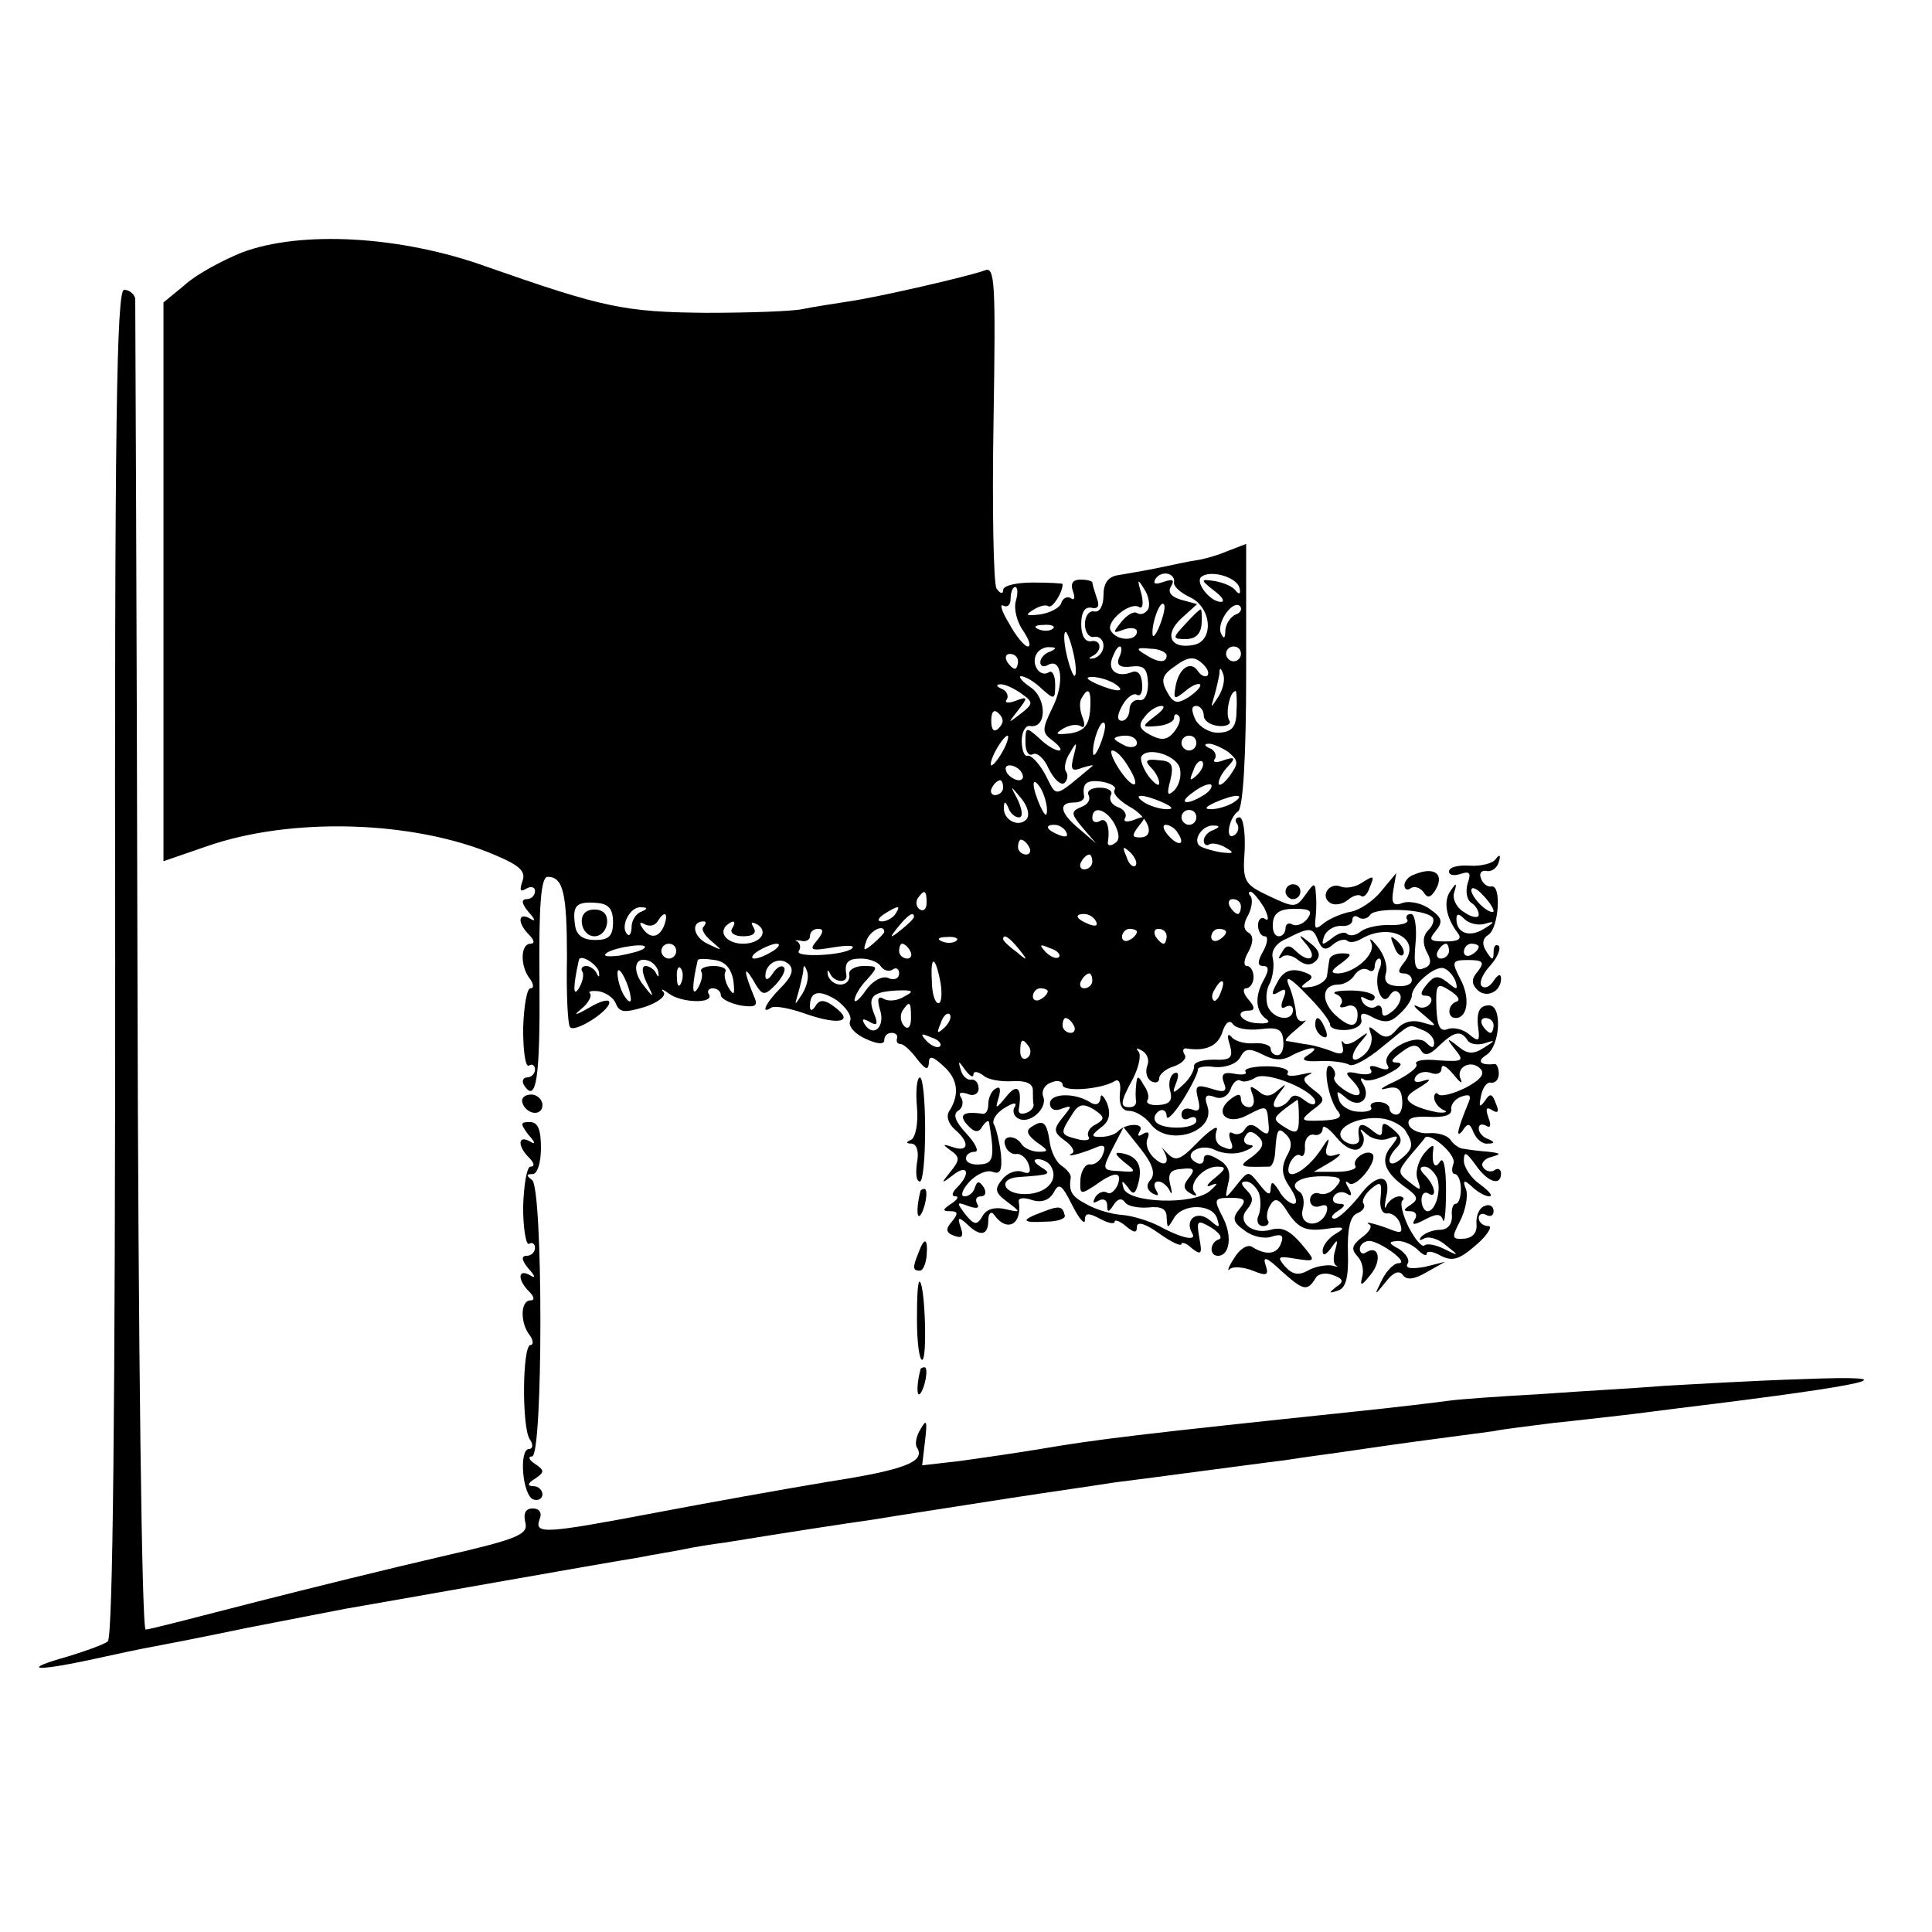 <?xml version="1.0" standalone="no"?>
<!DOCTYPE svg PUBLIC "-//W3C//DTD SVG 20010904//EN"
 "http://www.w3.org/TR/2001/REC-SVG-20010904/DTD/svg10.dtd">
<svg version="1.0" xmlns="http://www.w3.org/2000/svg"
 width="260pt" height="260pt" viewBox="0 0 260 260"
 preserveAspectRatio="xMidYMid meet">
<g transform="translate(0,260) scale(0.1,-0.1)"
fill="#000000" stroke="none">
<path d="M325 2260 c-27 -11 -62 -30 -77 -44 l-28 -23 0 -376 0 -376 58 20
c114 40 280 35 389 -12 33 -14 41 -22 36 -35 -4 -12 -3 -15 5 -10 7 4 12 2 12
-3 0 -6 -5 -11 -11 -11 -8 0 -7 -6 2 -17 10 -11 10 -14 2 -9 -16 9 -17 -6 -1
-22 7 -7 8 -12 2 -12 -14 0 -14 -31 -1 -47 5 -7 6 -13 1 -13 -5 0 -9 -24 -10
-54 0 -30 3 -53 8 -50 4 3 8 0 8 -5 0 -6 -5 -11 -11 -11 -5 0 -7 -5 -4 -10 17
-27 22 11 21 140 -1 102 2 140 11 140 21 0 26 -22 26 -109 -1 -47 1 -89 4 -93
5 -9 53 21 53 33 0 5 -12 2 -27 -7 -19 -11 -22 -11 -11 -2 10 8 15 18 12 21
-3 3 2 4 12 3 10 -2 20 -9 23 -17 5 -12 12 -12 39 -4 18 6 29 15 25 20 -5 5
-1 4 7 -2 17 -13 62 -14 54 -1 -3 4 0 8 5 8 6 0 11 -4 11 -9 0 -5 12 -11 26
-14 19 -3 24 -1 20 9 -15 36 -16 47 -3 26 13 -23 15 -23 31 -7 9 10 14 20 11
23 -3 4 -10 0 -15 -8 -6 -9 -10 -10 -10 -3 0 17 20 27 32 15 7 -7 3 -17 -11
-31 -21 -21 -28 -37 -13 -27 5 3 26 -1 48 -9 44 -15 64 -10 37 10 -13 10 -20
10 -25 2 -5 -8 -8 -8 -8 -1 0 20 12 23 36 8 12 -9 21 -21 18 -28 -3 -7 7 -18
21 -24 15 -7 25 -8 25 -2 0 6 4 10 10 10 5 0 9 -3 7 -8 -1 -4 1 -7 5 -7 4 0
14 -9 22 -20 11 -14 15 -16 16 -6 0 11 5 10 20 -4 19 -17 22 -38 7 -61 -4 -7
0 -17 8 -24 20 -17 19 -31 -2 -24 -15 5 -15 4 -4 -4 13 -9 13 -13 0 -29 -13
-16 -13 -17 4 -4 19 15 24 2 5 -17 -7 -7 -8 -12 -2 -12 5 0 2 -5 -6 -10 -12
-8 -12 -10 -1 -10 10 0 11 -3 2 -14 -9 -10 -8 -15 3 -19 11 -4 13 -1 9 11 -5
14 -3 15 8 5 18 -18 29 -16 29 5 0 9 4 13 8 7 17 -24 38 -13 33 18 -1 5 7 6
18 2 13 -4 23 0 29 10 7 14 11 11 25 -17 9 -18 17 -27 17 -20 0 10 5 10 20 2
11 -6 20 -8 20 -4 0 3 7 1 15 -6 11 -9 15 -10 15 -1 0 8 12 4 30 -9 17 -12 30
-18 30 -14 0 3 7 1 14 -6 13 -10 14 -7 10 14 -4 24 -3 25 16 14 11 -7 16 -14
10 -16 -12 -4 -13 -22 -1 -22 16 0 20 27 6 53 -12 23 -11 25 11 25 20 0 22 -3
12 -15 -10 -12 -9 -18 7 -29 10 -8 27 -12 37 -8 13 4 16 1 12 -9 -5 -15 -20
-17 -39 -5 -6 4 -17 -3 -24 -15 -8 -12 -10 -19 -6 -15 4 4 18 3 31 -2 19 -8
22 -6 17 8 -4 12 2 10 21 -8 30 -27 35 -28 46 -11 3 7 14 9 24 5 14 -5 15 -9
4 -16 -10 -8 -10 -9 2 -5 11 3 15 17 14 51 -1 32 3 49 12 53 8 3 12 9 9 13 -3
4 2 13 10 20 13 11 15 9 13 -11 -2 -14 2 -23 9 -22 6 1 14 -5 17 -13 4 -12 2
-14 -9 -10 -20 8 -42 14 -32 8 4 -2 0 -10 -10 -17 -14 -11 -15 -16 -6 -26 6
-6 9 -19 6 -28 -3 -12 -1 -12 11 3 16 19 12 41 -5 31 -5 -4 -9 -1 -9 4 0 6 6
11 13 11 15 -1 55 -30 39 -30 -6 0 -16 -10 -22 -22 -11 -22 -11 -23 5 -3 10
13 18 16 23 9 5 -7 15 -6 32 4 l25 14 -28 -7 c-18 -3 -26 -2 -23 4 4 5 -2 14
-11 20 -15 8 -15 10 -2 11 8 0 20 -5 27 -12 7 -7 12 -9 12 -5 0 4 9 3 19 -3
16 -8 25 -5 48 15 15 13 22 25 16 25 -7 0 -13 5 -13 11 0 5 5 7 10 4 6 -3 10
-1 10 5 0 7 -6 10 -12 7 -7 -2 -12 -13 -11 -24 1 -12 -5 -19 -17 -20 -16 -1
-17 1 -5 24 7 14 11 33 8 42 -5 13 -3 14 8 4 7 -7 18 -13 23 -13 6 0 0 7 -12
16 -12 8 -22 23 -22 32 0 13 3 12 16 -6 16 -23 34 -29 34 -11 0 5 -4 8 -9 4
-5 -3 -12 -1 -15 4 -4 5 2 12 11 14 14 4 13 5 -4 7 -13 1 -28 3 -33 4 -6 0
-14 6 -18 12 -4 6 -17 10 -29 9 -12 -1 -24 4 -27 11 -3 9 5 12 27 11 20 -1 31
2 30 10 -1 6 5 14 13 17 11 4 14 2 11 -6 -15 -36 -19 -52 -9 -40 7 11 10 11
15 -2 4 -9 12 -16 19 -15 10 0 10 2 1 6 -7 2 -13 9 -13 14 0 6 4 7 10 4 6 -4
7 1 3 11 -4 12 -3 15 5 10 8 -5 10 -2 5 9 -5 14 -8 14 -15 3 -7 -9 -8 -8 -5 7
2 11 8 19 13 18 6 -1 11 4 11 12 0 8 -3 14 -6 13 -19 -2 -24 4 -11 12 19 12
22 67 4 67 -14 0 -18 -10 -14 -36 1 -12 -1 -13 -13 -3 -8 7 -21 10 -29 7 -10
-4 -14 4 -15 29 -1 32 1 34 18 23 11 -7 15 -13 9 -15 -12 -4 -13 -22 -1 -22
16 0 20 27 6 53 -12 23 -11 25 11 25 20 0 22 -3 13 -15 -9 -10 -9 -17 -1 -25
12 -12 32 -3 32 15 0 7 -4 6 -10 -3 -5 -8 -12 -11 -16 -7 -4 4 1 16 11 27 10
11 15 23 12 27 -4 3 -7 0 -7 -8 0 -12 -2 -12 -10 1 -6 9 -5 17 3 22 14 9 18
68 4 65 -5 -1 -12 4 -14 11 -3 7 1 11 7 10 7 -2 15 4 17 12 3 9 1 11 -4 4 -4
-6 -20 -10 -35 -9 -16 1 -28 -2 -28 -8 0 -5 7 -6 16 -3 12 4 14 1 9 -13 -3
-11 -1 -22 5 -26 5 -3 10 -10 10 -16 0 -5 -9 -4 -19 3 -11 6 -17 19 -14 27 4
13 3 14 -5 2 -10 -14 -6 -36 10 -57 6 -8 0 -11 -17 -11 -21 0 -23 2 -13 14 10
12 9 18 -7 29 -10 8 -27 12 -37 9 -13 -5 -16 -1 -13 17 l4 23 -20 -24 c-11
-14 -30 -26 -41 -28 -12 -2 -28 -9 -36 -15 -11 -9 -13 -9 -12 3 1 7 2 23 1 33
-1 19 -2 19 -14 2 -13 -18 -15 -18 -49 -2 -34 16 -36 20 -33 62 1 24 -2 44 -7
44 -5 0 -7 -4 -3 -9 3 -5 1 -12 -4 -15 -13 -8 -7 24 5 32 7 4 11 77 11 184 l0
176 -26 -10 c-14 -6 -33 -11 -41 -12 -8 -1 -31 -6 -50 -10 -19 -4 -44 -8 -55
-10 -14 -2 -20 -11 -20 -27 0 -14 -5 -23 -12 -22 -7 2 -13 -6 -13 -17 0 -11 6
-19 13 -17 6 1 12 -4 12 -12 0 -8 -6 -15 -13 -17 -7 -1 -8 0 -2 3 14 7 12 23
-2 20 -8 -1 -13 8 -13 23 0 16 5 24 14 22 9 -2 11 3 7 13 -3 9 -6 19 -6 21 0
2 -7 4 -16 4 -10 0 -14 -5 -10 -16 3 -8 2 -13 -3 -9 -5 3 -11 0 -13 -7 -2 -6
-15 -13 -29 -15 -18 -2 -20 -1 -9 6 8 5 17 8 21 5 5 -3 19 18 19 30 0 1 -18 2
-40 2 -22 0 -40 -4 -40 -10 0 -6 -4 -5 -9 2 -4 7 -6 108 -4 224 3 189 2 210
-12 204 -22 -8 -143 -36 -185 -42 -19 -3 -46 -7 -60 -10 -14 -3 -72 -5 -130
-5 -110 1 -138 7 -295 62 -116 42 -251 49 -330 19z m1255 -444 c-1 -5 9 -14
22 -20 29 -14 32 -59 4 -64 -31 -6 -40 14 -16 36 l21 19 -22 6 c-13 4 -18 10
-13 18 5 9 2 10 -10 6 -11 -4 -15 -3 -11 4 8 12 27 8 25 -5z m88 -7 c2 -8 0
-10 -5 -4 -4 6 -17 11 -28 13 -20 3 -20 2 -1 -13 11 -8 15 -15 9 -15 -14 0
-34 25 -27 33 11 11 48 1 52 -14z m-123 -29 c-4 -6 -10 -8 -15 -5 -4 3 -14 -3
-21 -12 -12 -15 -12 -16 4 -10 9 3 17 2 17 -3 0 -13 -27 -13 -35 1 -8 12 26
40 38 32 5 -3 6 5 3 18 -6 20 -5 21 4 6 6 -9 8 -22 5 -27z m-178 11 c-3 -11 2
-29 10 -40 8 -12 11 -21 6 -21 -4 0 -16 14 -25 31 -10 16 -13 27 -8 24 6 -3
10 1 10 9 0 9 3 16 6 16 4 0 4 -9 1 -19z m194 -32 c-5 -13 -10 -19 -10 -12 -1
15 10 45 15 40 3 -2 0 -15 -5 -28z m102 14 c-7 -3 -13 -12 -14 -21 0 -11 -2
-13 -6 -4 -6 15 17 46 26 36 3 -4 0 -9 -6 -11z m-246 -19 c-3 -3 -12 -4 -19
-1 -8 3 -5 6 6 6 11 1 17 -2 13 -5z m29 -40 c3 -16 2 -26 -1 -23 -3 4 -8 19
-11 35 -3 16 -2 26 1 23 3 -4 8 -19 11 -35z m-33 9 c-7 -2 -13 -9 -13 -14 0
-6 5 -7 10 -4 19 11 23 -25 6 -58 -14 -29 -14 -33 1 -44 9 -7 13 -13 8 -13 -5
0 -17 7 -27 17 -17 15 -18 15 -18 -6 0 -12 4 -19 10 -16 5 3 15 -5 21 -19 7
-14 16 -23 21 -20 4 3 6 10 3 15 -4 5 -1 17 5 26 9 16 10 15 5 -4 -5 -19 -3
-22 12 -16 10 3 16 4 13 2 -53 -44 -47 -43 -63 -12 -8 15 -19 27 -24 26 -4 -2
-8 7 -8 20 0 12 5 21 11 20 23 -4 23 37 1 52 -12 8 -17 15 -13 15 5 0 18 -7
28 -17 17 -15 18 -15 18 6 0 12 -4 20 -9 16 -12 -7 -24 12 -16 25 3 6 12 10
18 9 9 0 9 -2 0 -6z m93 -8 c-4 -10 1 -14 17 -12 17 2 21 -3 22 -23 0 -15 -5
-24 -12 -22 -7 1 -13 -5 -13 -13 0 -8 -5 -15 -10 -15 -7 0 -7 7 0 20 6 11 15
18 20 15 5 -3 8 4 7 15 -1 13 -6 19 -15 15 -19 -7 -32 3 -25 20 3 8 7 15 10
15 3 0 3 -7 -1 -15z m64 3 c0 -11 -12 -10 -30 2 -12 7 -10 9 8 7 12 0 22 -5
22 -9z m100 2 c0 -5 -4 -10 -10 -10 -5 0 -10 5 -10 10 0 6 5 10 10 10 6 0 10
-4 10 -10z m-300 -10 c0 -5 -2 -10 -4 -10 -3 0 -8 5 -11 10 -3 6 -1 10 4 10 6
0 11 -4 11 -10z m255 -19 c-3 -3 -9 0 -13 6 -10 15 -26 3 -30 -21 -3 -17 -2
-18 12 -7 9 8 18 12 21 10 2 -3 -5 -10 -15 -17 -16 -10 -21 -9 -30 8 -8 15 -6
22 12 34 16 12 25 13 35 4 7 -6 11 -13 8 -17z m15 -28 c-11 -17 -11 -17 -6 0
3 10 6 24 7 30 0 9 2 9 5 0 3 -7 0 -20 -6 -30z m-140 17 c18 -12 2 -12 -25 0
-13 6 -15 9 -5 9 8 0 22 -4 30 -9z m-126 -13 c17 -12 17 -14 -1 -28 -17 -13
-17 -13 -3 5 14 18 13 19 -3 13 -10 -4 -16 -3 -12 2 3 5 -1 12 -7 14 -7 3 -8
6 -2 6 5 1 18 -5 28 -12z m93 -24 c-2 -19 -8 -27 -27 -30 -19 -2 -21 -1 -10 6
8 5 18 7 24 4 5 -4 7 1 3 11 -4 10 -5 22 -1 27 9 16 13 10 11 -18z m197 0 c0
-21 -6 -28 -23 -29 -12 -1 -26 7 -32 17 -6 13 -6 19 1 19 5 0 10 -6 10 -13 0
-7 9 -13 20 -14 11 -1 18 3 14 8 -5 9 1 39 9 39 1 0 2 -12 1 -27z m-320 -23
c-6 -6 -10 -3 -10 10 0 13 4 16 10 10 7 -7 7 -13 0 -20z m210 16 c-18 -14 -18
-15 4 -13 12 1 22 6 22 11 0 5 3 6 6 3 4 -4 1 -13 -6 -22 -9 -11 -17 -12 -32
-4 -15 8 -17 13 -7 25 6 8 16 14 22 14 6 0 2 -6 -9 -14z m-73 -37 c-5 -13 -10
-19 -10 -12 -1 15 10 45 15 40 3 -2 0 -15 -5 -28z m-131 -9 c-6 -11 -13 -20
-16 -20 -2 0 0 9 6 20 6 11 13 20 16 20 2 0 0 -9 -6 -20z m180 10 c0 -5 -7 -7
-15 -4 -8 4 -15 8 -15 10 0 2 7 4 15 4 8 0 15 -4 15 -10z m80 0 c0 -5 -4 -10
-10 -10 -5 0 -10 5 -10 10 0 6 5 10 10 10 6 0 10 -4 10 -10z m43 -12 c14 -12
14 -15 2 -32 -8 -11 -15 -15 -15 -10 0 6 6 16 13 23 10 11 9 13 -6 8 -10 -4
-16 -3 -12 2 3 5 -1 12 -7 14 -7 3 -8 6 -2 6 5 1 18 -5 27 -11z m-135 -19 c19
-30 8 -34 -12 -4 -9 14 -13 25 -9 25 5 0 14 -9 21 -21z m70 -4 c2 -9 -1 -22
-8 -29 -9 -8 -10 -5 -5 14 5 21 2 26 -16 27 -17 2 -19 -1 -10 -10 6 -6 11 -15
11 -21 0 -5 -6 -1 -14 9 -8 11 -12 23 -10 27 9 14 49 1 52 -17z m23 -8 c-10
-9 -11 -8 -5 6 3 10 9 15 12 12 3 -3 0 -11 -7 -18z m-236 3 c3 -5 2 -10 -4
-10 -5 0 -13 5 -16 10 -3 6 -2 10 4 10 5 0 13 -4 16 -10z m-25 -20 c0 -5 -5
-10 -11 -10 -5 0 -7 5 -4 10 3 6 8 10 11 10 2 0 4 -4 4 -10z m59 -30 c0 -10
-3 -8 -9 5 -12 27 -12 43 0 25 5 -8 9 -22 9 -30z m91 27 c-3 -5 6 -14 19 -22
27 -14 37 -42 15 -42 -11 0 -11 3 -1 16 10 12 9 14 -6 8 -10 -4 -16 -3 -13 2
3 5 -1 12 -10 15 -8 3 -12 10 -9 16 3 5 -3 10 -15 10 -12 0 -18 -5 -15 -10 3
-6 -1 -13 -10 -16 -14 -6 -14 -9 2 -28 l18 -21 -22 19 c-27 22 -29 36 -8 36 8
0 14 3 14 8 -3 18 3 23 24 20 12 -2 20 -7 17 -11z m120 -7 c-24 -15 -36 -11
-14 4 10 8 21 12 24 10 2 -3 -2 -9 -10 -14z m-239 -33 c-11 -11 -31 0 -30 16
0 9 2 9 6 0 2 -7 9 -13 14 -13 6 0 5 9 -1 23 -11 21 -11 21 4 3 10 -12 12 -24
7 -29z m184 23 c13 -6 15 -9 5 -9 -8 0 -22 4 -30 9 -18 12 -2 12 25 0z m95 0
c-8 -5 -22 -9 -30 -9 -10 0 -8 3 5 9 27 12 43 12 25 0z m-160 -29 c7 -14 7
-22 0 -26 -6 -4 -10 -3 -9 2 3 20 -2 34 -11 28 -5 -3 -10 -1 -10 4 0 18 19 12
30 -8z m110 9 c0 -5 -4 -10 -10 -10 -5 0 -10 5 -10 10 0 6 5 10 10 10 6 0 10
-4 10 -10z m-175 -20 c3 -6 -1 -7 -9 -4 -18 7 -21 14 -7 14 6 0 13 -4 16 -10z
m150 -1 c11 -16 1 -19 -13 -3 -7 8 -8 14 -3 14 5 0 13 -5 16 -11z m48 4 c-7
-2 -13 -9 -13 -14 0 -6 4 -8 8 -5 4 2 14 0 22 -5 12 -7 10 -8 -7 -6 -12 2 -25
6 -29 9 -9 9 5 28 19 27 9 0 9 -2 0 -6z m-248 -23 c3 -5 1 -10 -4 -10 -6 0
-11 5 -11 10 0 6 2 10 4 10 3 0 8 -4 11 -10z m143 -25 c-3 -3 -9 2 -12 12 -6
14 -5 15 5 6 7 -7 10 -15 7 -18z m-58 5 c0 -5 -5 -10 -11 -10 -5 0 -7 5 -4 10
3 6 8 10 11 10 2 0 4 -4 4 -10z m540 -66 c0 -3 -7 -1 -15 6 -8 7 -15 17 -15
22 0 5 7 3 15 -6 8 -8 15 -18 15 -22z m-763 11 c0 -8 -4 -12 -9 -9 -5 3 -6 10
-3 15 9 13 12 11 12 -6z m454 -6 c6 -12 7 -19 2 -16 -5 4 -10 0 -10 -8 0 -8 4
-15 9 -15 5 0 4 -9 -2 -20 -8 -14 -8 -20 0 -20 8 0 8 -6 0 -20 -12 -22 -10
-42 5 -52 5 -4 0 -6 -13 -5 -22 1 -32 17 -11 17 8 0 8 5 -1 15 -7 8 -8 15 -3
15 5 0 10 7 10 15 0 8 -4 15 -9 15 -5 0 -4 9 2 19 7 13 7 22 0 26 -7 4 -7 12
0 24 5 10 6 21 3 25 -3 3 -3 6 0 6 3 0 11 -10 18 -21z m-876 -20 c0 -19 -6
-24 -24 -24 -16 0 -25 6 -27 19 -4 27 1 33 28 31 17 -1 23 -8 23 -26z m845 21
c0 -5 -2 -10 -4 -10 -3 0 -8 5 -11 10 -3 6 -1 10 4 10 6 0 11 -4 11 -10z
m-807 -7 c-7 -2 -13 -12 -13 -20 0 -9 -3 -14 -6 -10 -10 10 4 37 18 36 10 0
10 -2 1 -6z m342 -3 c-3 -5 -12 -10 -18 -10 -7 0 -6 4 3 10 19 12 23 12 15 0z
m554 -7 c-6 -7 -15 -10 -20 -7 -5 3 -9 0 -9 -5 0 -6 -4 -11 -9 -11 -6 0 -9 8
-8 18 1 13 9 19 29 19 22 0 25 -3 17 -14z m168 3 c4 -3 2 -11 -5 -18 -7 -7 -8
-17 -2 -29 7 -12 6 -19 -4 -22 -11 -5 -14 3 -11 34 2 21 -1 39 -6 39 -6 0 -8
-4 -5 -8 2 -4 -7 -7 -22 -7 -15 1 -33 -3 -40 -8 -7 -6 -15 -7 -19 -4 -3 4 -13
1 -21 -6 -13 -10 -14 -9 -10 3 3 8 13 14 22 14 9 -1 16 2 16 8 0 5 4 7 9 3 5
-3 12 -1 15 4 7 10 72 8 83 -3z m-1033 -11 c-7 -18 -20 -19 -30 -3 -4 6 -3 8
4 4 6 -3 13 -2 17 4 9 15 15 12 9 -5z m336 11 c0 -2 -8 -10 -17 -17 -16 -13
-17 -12 -4 4 13 16 21 21 21 13z m245 -6 c3 -6 -1 -7 -9 -4 -18 7 -21 14 -7
14 6 0 13 -4 16 -10z m524 -3 c13 4 13 2 -2 -7 -19 -12 -37 -6 -37 13 0 8 3 8
11 0 6 -6 19 -9 28 -6z m-1052 -4 c-4 -3 1 -12 11 -20 15 -13 15 -13 -6 -3
-19 9 -23 30 -5 30 4 0 3 -3 0 -7z m38 -3 c-3 -5 3 -10 15 -10 13 0 19 4 14
12 -4 7 -3 8 5 4 16 -10 4 -26 -19 -26 -20 0 -33 13 -23 24 10 9 15 7 8 -4z
m115 -15 c-12 -14 -9 -15 21 -10 18 3 30 3 26 -1 -10 -10 -78 -13 -72 -4 3 5
2 10 -2 13 -5 2 -2 2 5 1 6 -2 12 1 12 6 0 6 5 10 11 10 8 0 7 -5 -1 -15z m90
11 c0 -2 -7 -9 -15 -16 -13 -11 -14 -10 -9 4 5 14 24 23 24 12z m340 0 c0 -3
-4 -8 -10 -11 -5 -3 -10 -1 -10 4 0 6 5 11 10 11 6 0 10 -2 10 -4z m40 -6 c0
-5 -2 -10 -4 -10 -3 0 -8 5 -11 10 -3 6 -1 10 4 10 6 0 11 -4 11 -10z m80 6
c0 -3 -4 -8 -10 -11 -5 -3 -10 -1 -10 4 0 6 5 11 10 11 6 0 10 -2 10 -4z m124
-12 c5 -12 10 -14 20 -5 7 6 16 8 19 5 3 -3 11 -2 18 2 40 24 84 0 58 -32 -8
-10 -8 -14 0 -14 6 0 11 -4 11 -9 0 -6 -9 -9 -20 -8 -13 1 -18 6 -15 17 3 9
-2 25 -11 36 -8 10 -12 13 -9 6 8 -15 -21 -41 -44 -42 -11 0 -10 4 3 13 16 12
16 14 2 14 -9 0 -17 -4 -17 -9 -1 -4 -2 -14 -3 -20 0 -7 -10 -14 -21 -16 -15
-2 -16 -1 -7 6 11 7 9 10 -7 15 -15 4 -25 -1 -32 -15 -9 -16 -8 -19 2 -13 9 6
11 3 6 -9 -4 -10 -3 -15 3 -11 6 3 10 1 10 -4 0 -17 -27 -13 -34 5 -3 9 -2 23
3 31 4 9 6 23 4 33 -3 10 4 21 19 27 31 16 35 15 42 -3z m-487 0 c-3 -3 -12
-4 -19 -1 -8 3 -5 6 6 6 11 1 17 -2 13 -5z m84 -11 c13 -16 12 -17 -3 -4 -10
7 -18 15 -18 17 0 8 8 3 21 -13z m-504 1 c-2 -3 -17 -7 -33 -10 -17 -2 -24 -1
-17 4 13 8 58 14 50 6z m43 -4 c0 -5 -4 -10 -10 -10 -5 0 -10 5 -10 10 0 6 5
10 10 10 6 0 10 -4 10 -10z m130 0 c-8 -5 -19 -10 -25 -10 -5 0 -3 5 5 10 8 5
20 10 25 10 6 0 3 -5 -5 -10z m185 0 c3 -5 1 -10 -4 -10 -6 0 -11 5 -11 10 0
6 2 10 4 10 3 0 8 -4 11 -10z m200 -8 c-3 -3 -11 0 -18 7 -9 10 -8 11 6 5 10
-3 15 -9 12 -12z m525 8 c0 -5 -5 -10 -11 -10 -5 0 -7 5 -4 10 3 6 8 10 11 10
2 0 4 -4 4 -10z m40 6 c0 -3 -4 -8 -10 -11 -5 -3 -10 -1 -10 4 0 6 5 11 10 11
6 0 10 -2 10 -4z m-1184 -34 c1 -7 0 -8 -3 -2 -2 5 -9 10 -14 10 -6 0 -8 -4
-5 -8 2 -4 0 -14 -5 -22 -8 -13 -8 2 0 38 2 9 25 -6 27 -16z m80 0 c1 -7 0 -8
-3 -2 -2 5 -9 10 -14 10 -6 0 -5 -9 1 -22 11 -22 10 -22 -4 -4 -16 20 -12 40
7 33 6 -2 12 -9 13 -15z m101 -12 c2 -18 1 -21 -6 -10 -5 8 -7 18 -5 22 3 4
-4 8 -16 8 -12 0 -19 -4 -16 -8 2 -4 0 -14 -5 -22 -8 -13 -8 4 0 38 1 2 11 2
23 0 14 -2 22 -11 25 -28z m198 20 c4 -6 11 -8 16 -5 5 4 9 1 9 -5 0 -7 -7
-10 -15 -6 -8 3 -21 -4 -30 -17 -8 -12 -15 -17 -15 -13 0 5 7 18 17 28 15 17
15 18 -5 18 -12 0 -21 -6 -19 -12 1 -7 -4 -13 -12 -13 -8 0 -15 6 -17 13 -1 7
0 8 3 2 5 -12 24 -14 22 -2 -3 17 2 22 20 22 11 0 23 -5 26 -10z m81 -24 c2
-14 1 -26 -3 -26 -5 0 -9 14 -9 31 -2 35 5 33 12 -5z m590 19 c-8 -21 4 -51
14 -35 5 8 10 8 14 2 3 -5 -1 -15 -9 -22 -11 -9 -15 -9 -15 -1 0 7 -4 10 -9 6
-5 -3 -13 0 -17 6 -4 8 -3 9 4 5 7 -4 12 -3 12 2 0 5 -15 9 -32 9 -18 0 -27
-2 -20 -5 6 -2 10 -8 7 -13 -4 -5 0 -6 8 -3 8 3 14 -2 14 -11 0 -19 -11 -19
-32 1 -18 19 -15 39 6 39 8 0 18 6 22 13 5 7 12 10 18 7 5 -4 9 -1 9 4 0 6 3
11 6 11 3 0 4 -7 0 -15z m-1007 -40 c0 -5 -4 -3 -9 5 -5 8 -9 22 -9 30 0 16
17 -16 18 -35z m68 23 c-3 -8 -6 -5 -6 6 -1 11 2 17 5 13 3 -3 4 -12 1 -19z
m163 -15 c-11 -17 -11 -17 -6 0 3 10 6 24 7 30 0 9 2 9 5 0 3 -7 0 -20 -6 -30z
m879 16 c3 -11 2 -12 -11 -1 -13 10 -18 9 -28 -3 -9 -11 -9 -15 -1 -15 7 0 9
-5 6 -10 -4 -6 -12 -8 -18 -4 -7 3 -3 -2 8 -11 20 -17 20 -17 -1 -11 -13 4
-26 1 -34 -9 -10 -12 -16 -13 -27 -4 -11 9 -12 9 -8 -3 3 -8 -1 -21 -10 -28
-18 -15 -20 0 -2 20 10 12 9 12 -5 2 -9 -7 -18 -9 -20 -5 -3 4 -3 2 -1 -6 2
-9 -2 -11 -14 -6 -10 4 -27 9 -38 10 -11 2 -22 4 -24 4 -3 1 4 8 15 17 10 8
14 13 9 10 -6 -2 -11 3 -11 12 -1 9 -5 26 -10 37 -5 13 3 9 24 -13 18 -18 32
-36 32 -41 0 -5 10 -8 23 -7 12 1 21 7 19 14 -2 10 3 10 17 2 15 -7 23 -6 35
6 9 8 16 19 16 24 0 14 31 41 43 37 6 -2 13 -10 16 -18z m-489 1 c0 -5 -5 -10
-11 -10 -5 0 -7 5 -4 10 3 6 8 10 11 10 2 0 4 -4 4 -10z m173 -15 c-3 -9 -8
-14 -10 -11 -3 3 -2 9 2 15 9 16 15 13 8 -4z m-426 -6 c-9 -6 -22 -7 -28 -3
-7 4 -9 0 -5 -14 8 -23 -8 -39 -20 -21 -5 8 -3 9 6 4 10 -6 12 -4 7 9 -10 24
-4 31 29 33 23 1 25 -1 11 -8z m193 7 c0 -3 -4 -8 -10 -11 -5 -3 -10 -1 -10 4
0 6 5 11 10 11 6 0 10 -2 10 -4z m-184 -36 c0 -12 -4 -16 -9 -11 -5 5 -6 14
-3 20 10 15 12 14 12 -9z m45 -13 c-10 -9 -11 -8 -5 6 3 10 9 15 12 12 3 -3 0
-11 -7 -18z m174 3 c3 -5 1 -10 -4 -10 -6 0 -11 5 -11 10 0 6 2 10 4 10 3 0 8
-4 11 -10z m251 -5 c24 3 30 0 31 -16 1 -10 -2 -19 -8 -19 -5 0 -9 4 -9 9 0 4
-10 8 -22 7 -13 -1 -27 3 -31 9 -5 5 -6 1 -2 -11 5 -18 1 -21 -22 -20 -16 0
-27 -4 -26 -9 0 -6 -6 -17 -15 -25 -14 -13 -15 -12 -9 3 4 11 3 16 -4 12 -5
-4 -7 -14 -4 -24 3 -12 -1 -17 -15 -18 -11 -1 -18 2 -16 6 3 4 1 13 -5 21 -7
13 -9 13 -10 0 -1 -8 -1 -18 0 -22 0 -5 -3 -8 -9 -8 -13 0 -13 6 5 39 8 16 11
32 7 36 -4 5 -2 5 5 1 7 -4 10 -13 7 -20 -3 -8 -1 -17 5 -21 6 -3 11 -2 11 4
0 5 9 13 20 16 11 4 18 11 14 16 -3 5 -2 9 3 8 25 -4 42 3 48 22 4 13 10 17
14 11 4 -6 20 -9 37 -7z m314 5 c0 -5 -2 -10 -4 -10 -3 0 -8 5 -11 10 -3 6 -1
10 4 10 6 0 11 -4 11 -10z m-96 -6 c9 -3 16 -11 16 -17 0 -8 -3 -8 -11 0 -14
14 -62 -13 -52 -30 4 -6 0 -8 -11 -4 -10 4 -15 3 -11 -3 3 -5 -4 -7 -16 -5
-17 4 -20 2 -11 -7 19 -19 14 -29 -7 -16 -11 7 -18 15 -15 19 2 4 0 10 -5 14
-12 7 -4 -45 10 -61 6 -8 0 -11 -22 -12 -29 -1 -30 0 -13 14 18 13 18 15 1 28
-14 11 -15 15 -5 20 7 3 2 3 -11 0 -13 -3 -21 -2 -18 2 3 5 -10 9 -28 9 -18 0
-31 -3 -29 -7 3 -4 -4 -5 -15 -3 -15 3 -18 -1 -14 -12 5 -12 1 -14 -17 -8 -20
6 -22 4 -18 -13 4 -15 2 -19 -8 -15 -8 3 -14 0 -14 -7 0 -6 5 -8 10 -5 6 3 10
2 10 -3 0 -12 -48 -13 -55 -1 -3 4 -1 10 5 14 5 3 10 0 10 -7 0 -7 10 3 22 22
12 19 21 38 20 41 0 3 10 5 23 3 14 -1 29 4 34 13 6 12 12 13 30 4 15 -8 27
-9 40 -1 24 12 41 13 21 0 -10 -6 -6 -9 16 -8 17 1 35 -2 40 -5 5 -3 25 8 44
24 41 33 34 31 54 23z m-649 -22 c-3 -3 -11 0 -18 7 -9 10 -8 11 6 5 10 -3 15
-9 12 -12z m710 8 c3 -5 13 -7 23 -4 15 5 15 4 -1 -6 -14 -9 -22 -9 -35 2 -15
12 -16 11 -4 -4 13 -16 11 -17 -22 -15 -19 2 -33 0 -30 -5 3 -4 -10 -14 -28
-23 -18 -8 -24 -13 -13 -10 15 4 21 0 22 -15 1 -11 -2 -20 -8 -20 -5 0 -9 4
-9 8 0 5 -7 9 -15 9 -8 0 -12 -3 -10 -7 3 -4 -5 -7 -17 -6 -12 0 -24 8 -26 16
-4 13 -3 13 10 2 18 -15 34 0 22 20 -4 6 -3 9 2 5 5 -3 20 1 34 9 14 7 19 13
11 14 -11 0 -9 4 5 14 14 11 21 11 26 3 5 -9 12 -7 25 6 20 19 29 21 38 7z
m-590 -9 c3 -5 2 -12 -3 -15 -5 -3 -9 1 -9 9 0 17 3 19 12 6z m-75 -37 c0 5 6
4 13 -1 6 -6 24 -9 40 -8 17 1 27 -3 27 -12 0 -7 0 -16 1 -20 0 -4 -4 -9 -11
-11 -6 -2 -10 0 -9 5 5 29 -2 36 -17 17 -14 -17 -15 -17 -10 -1 3 11 2 16 -4
12 -6 -3 -10 -13 -10 -21 0 -8 -3 -13 -7 -13 -26 4 -34 -1 -21 -15 9 -10 15
-11 20 -2 4 6 8 9 9 6 8 -48 6 -56 -12 -57 -10 -1 -19 2 -19 8 0 5 5 9 12 9 6
0 1 11 -11 24 -15 16 -19 26 -12 31 6 3 8 11 5 17 -5 7 -2 9 8 6 8 -4 15 0 15
7 0 8 -5 13 -10 12 -5 -1 -12 5 -14 13 -4 13 -3 13 6 0 6 -8 11 -11 11 -6z
m656 -7 c-8 16 13 28 26 15 7 -7 1 -15 -20 -26 -16 -8 -32 -12 -36 -9 -3 4 -6
1 -6 -4 0 -6 6 -14 13 -17 6 -2 3 -4 -8 -3 -11 2 -26 6 -34 11 -11 7 -9 12 10
23 13 8 16 12 6 9 -11 -4 -16 -2 -12 5 4 6 13 8 21 5 8 -3 14 0 14 6 0 7 7 3
16 -8 8 -10 13 -14 10 -7z m-196 -30 c0 -5 -6 -4 -14 2 -10 8 -16 9 -21 1 -3
-5 -11 -10 -17 -10 -6 0 -5 7 3 18 11 14 11 15 -1 5 -10 -9 -17 -10 -27 -1
-11 8 -12 7 -7 -6 3 -9 1 -16 -5 -16 -6 0 -11 5 -11 11 0 8 -5 7 -15 -1 -22
-18 -3 -35 23 -21 27 14 27 14 29 -10 2 -16 -1 -18 -12 -9 -9 8 -15 8 -20 0
-3 -6 -11 -8 -16 -5 -5 3 -6 -1 -3 -10 5 -11 2 -14 -9 -9 -10 3 -13 12 -10 22
4 9 -7 3 -23 -13 -27 -28 -32 -29 -45 -15 -8 8 -11 11 -6 6 13 -18 7 -29 -8
-16 -9 7 -14 19 -11 27 4 9 1 11 -6 7 -6 -4 -8 -3 -4 4 7 11 -19 11 -30 -1 -4
-4 -14 -7 -23 -7 -13 0 -13 2 1 13 11 8 13 18 8 32 -5 11 -9 14 -9 7 -1 -8 -6
-10 -13 -6 -21 14 -55 13 -55 -1 0 -8 7 -11 16 -7 14 5 14 4 1 -12 -13 -16
-12 -20 3 -31 10 -7 14 -15 10 -17 -11 -6 8 -2 30 7 13 6 16 3 11 -9 -3 -8
-11 -14 -17 -13 -6 1 -12 -8 -13 -20 -1 -21 0 -21 20 -8 26 19 37 19 30 0 -4
-8 -10 -13 -14 -10 -5 3 -12 0 -16 -6 -4 -8 -3 -9 4 -5 7 4 12 1 12 -6 0 -10
2 -10 9 1 5 8 11 9 15 3 3 -5 17 -8 31 -7 18 2 25 -2 25 -13 1 -16 1 -16 10
-1 12 20 52 19 58 -1 4 -13 3 -13 -10 -2 -17 14 -34 1 -24 -17 8 -12 -13 -8
-44 9 -14 7 -36 14 -50 15 -14 1 -35 7 -47 14 -21 11 -25 17 -22 37 0 4 -5 10
-12 15 -7 4 -14 18 -16 30 -4 29 -9 33 -24 23 -9 -5 -7 -11 6 -21 16 -11 17
-13 3 -13 -9 0 -20 5 -23 10 -9 14 -28 12 -22 -2 2 -7 9 -12 15 -11 5 1 13 -5
16 -13 4 -11 2 -15 -8 -11 -8 3 -20 -1 -27 -10 -11 -13 -10 -18 6 -30 20 -15
19 -15 -3 -10 -13 3 -25 0 -30 -10 -7 -12 -11 -12 -23 3 -12 16 -12 17 4 11
11 -4 16 -3 12 3 -3 6 -1 10 5 10 6 0 8 5 4 12 -6 9 -9 9 -12 0 -2 -7 -8 -12
-14 -12 -6 0 -3 9 6 19 10 11 24 17 32 14 10 -4 13 2 11 24 -2 16 -6 33 -9 39
-4 5 2 16 14 23 11 7 17 8 14 2 -4 -5 -2 -13 4 -16 15 -9 40 13 34 29 -3 8 2
16 10 19 9 4 16 2 16 -3 0 -10 52 -6 70 5 6 4 9 -3 7 -17 -1 -15 3 -23 13 -23
8 0 21 -8 28 -17 23 -32 88 -12 77 23 -5 14 -2 17 9 13 9 -4 18 0 22 10 3 9 9
14 13 12 4 -3 13 -1 21 4 15 9 80 -18 80 -33z m-295 -30 c-9 -4 -13 -12 -10
-17 3 -4 -4 -6 -15 -3 -23 6 -24 7 -8 32 9 15 15 17 30 8 15 -10 15 -13 3 -20z
m273 9 c0 -21 -3 -23 -19 -13 -16 10 -16 12 -1 24 9 7 18 13 18 13 1 0 2 -11
2 -24z m143 -17 c12 -19 11 -25 -6 -39 -17 -14 -21 0 -5 16 8 8 6 15 -5 24
-12 10 -15 10 -15 0 0 -10 -3 -10 -15 0 -14 11 -19 7 -16 -12 2 -11 -17 -10
-24 1 -8 14 24 29 53 26 13 -1 28 -9 33 -16z m-62 -25 c6 4 8 13 5 19 -5 9 -4
9 6 0 7 -6 20 -9 29 -5 14 5 14 3 3 -11 -15 -18 -9 -35 21 -56 15 -11 16 -15
6 -22 -11 -7 -11 -9 -1 -9 7 0 10 -5 6 -11 -5 -8 -1 -8 14 0 15 8 21 8 24 -1
2 -6 4 12 4 40 0 29 -3 46 -8 39 -7 -12 -12 -3 -9 18 1 6 -5 2 -13 -8 -8 -11
-12 -26 -8 -35 5 -15 4 -15 -11 -3 -17 13 -16 15 0 35 10 12 19 22 20 24 5 11
44 -22 39 -34 -3 -8 -2 -14 2 -14 4 0 8 -9 8 -20 0 -11 -3 -20 -7 -20 -4 0 -6
-8 -5 -17 0 -11 -6 -18 -16 -18 -9 0 -20 -4 -25 -9 -4 -5 -3 -6 3 -3 6 4 20 0
30 -9 18 -14 18 -15 -2 -5 -12 6 -24 8 -27 5 -3 -3 -12 7 -21 24 -8 16 -12 32
-9 36 4 3 1 6 -4 6 -6 0 -14 -6 -17 -12 -3 -7 -3 -3 -1 9 9 34 -12 36 -36 3
-13 -16 -28 -30 -33 -30 -6 0 -4 5 4 10 11 7 11 10 2 10 -7 0 -10 5 -7 10 4 6
11 7 17 4 7 -5 8 -2 3 7 -5 8 -5 11 0 7 9 -9 40 30 32 39 -8 7 -28 -7 -23 -16
3 -4 -9 -8 -25 -8 l-31 0 24 14 c12 8 15 12 6 9 -12 -4 -16 0 -12 12 4 12 2
11 -7 -3 -21 -33 -54 -49 -43 -20 4 8 10 13 14 10 4 -3 7 3 6 13 0 9 5 16 12
15 6 -2 12 2 12 8 0 6 8 1 18 -11 11 -14 24 -20 31 -16z m-280 -41 c-7 -7 -6
-14 2 -19 8 -4 9 -3 5 4 -4 7 -3 12 3 12 5 0 12 -6 15 -12 3 -7 4 -4 1 7 -4
16 0 21 16 22 16 2 18 -1 9 -12 -8 -10 -8 -15 2 -21 7 -4 10 -4 6 1 -10 11 11
35 30 35 13 0 12 -3 -4 -16 -10 -8 -12 -13 -4 -9 10 4 9 2 -2 -8 -23 -19 -110
-16 -116 4 -3 11 -2 11 6 1 7 -11 10 -9 14 6 6 23 -1 36 -22 40 -11 2 -10 -1
3 -12 17 -13 16 -14 -6 -12 -24 1 -24 2 -10 30 l15 29 23 -29 c16 -20 20 -33
14 -41z m137 31 c-20 -14 -20 -15 22 -14 4 0 7 8 8 18 2 33 4 36 15 25 8 -8 8
-17 0 -30 -7 -15 -6 -25 5 -41 8 -12 11 -22 5 -22 -5 0 -15 8 -20 18 -8 12
-10 13 -11 3 0 -11 -4 -9 -15 5 -15 19 -15 19 -31 -1 -16 -20 -16 -20 -11 3 4
15 -1 25 -14 32 -13 8 -19 7 -19 0 0 -6 -5 -8 -11 -4 -19 11 7 27 27 16 11 -5
28 -6 39 -1 11 4 14 8 7 8 -7 1 -10 6 -6 12 4 8 10 7 18 -1 8 -8 6 -15 -8 -26z
m-272 -13 c12 -19 -6 -38 -35 -38 -29 0 -37 21 -8 23 44 3 45 4 29 14 -9 6
-10 10 -3 10 6 0 14 -4 17 -9z m520 -16 c6 -17 -2 -45 -13 -45 -4 0 -8 7 -8
15 0 8 4 12 9 9 12 -8 10 10 -4 24 -8 8 -8 12 -1 12 6 0 13 -7 17 -15z m-136
-12 c-6 -8 -16 -12 -23 -9 -6 2 -12 -2 -12 -9 0 -7 6 -11 14 -8 8 3 11 0 8 -9
-9 -22 -37 -18 -32 4 3 10 1 21 -4 24 -16 10 -1 21 30 21 25 0 29 -3 19 -14z
m-104 -8 c3 -8 3 -22 0 -30 -4 -8 -1 -15 6 -15 6 0 9 4 6 8 -2 4 -1 14 4 21 6
10 12 8 24 -12 14 -20 23 -24 49 -21 26 4 29 2 15 -6 -10 -6 -18 -16 -18 -23
0 -8 4 -6 11 3 9 13 10 13 6 -2 -3 -9 -3 -19 1 -21 4 -2 1 -2 -6 0 -7 1 -22
-1 -32 -7 -13 -7 -21 -5 -31 6 -11 13 -9 14 15 10 25 -4 26 -3 14 12 -20 25
-31 32 -48 27 -25 -7 -46 11 -32 27 9 11 9 17 0 26 -8 8 -9 12 -1 12 6 0 13
-7 17 -15z"/>
<path d="M1595 1760 c-18 -19 -17 -20 1 -20 13 0 20 7 21 20 1 11 0 20 -1 20
-2 0 -11 -9 -21 -20z"/>
<path d="M783 1358 c1 -10 8 -18 17 -18 9 0 16 8 17 18 1 11 -5 18 -17 18 -12
0 -18 -7 -17 -18z"/>
<path d="M1759 1328 c15 -19 2 -25 -16 -7 -8 8 -13 7 -18 -3 -5 -7 -5 -10 0
-6 4 4 14 3 22 -4 9 -7 17 -8 24 -1 7 7 4 15 -8 24 -16 13 -17 12 -4 -3z"/>
<path d="M1876 1327 c3 -10 9 -15 12 -12 3 3 0 11 -7 18 -10 9 -11 8 -5 -6z"/>
<path d="M1770 1221 c0 -6 4 -13 10 -16 6 -3 7 1 4 9 -7 18 -14 21 -14 7z"/>
<path d="M155 1304 c0 -593 -3 -908 -10 -913 -5 -4 -30 -13 -53 -20 -64 -18
-47 -21 28 -5 36 8 74 16 86 18 11 2 68 13 125 25 57 11 118 23 134 26 47 8
356 63 395 69 19 4 46 8 60 11 14 3 39 7 55 9 92 15 165 26 200 31 49 8 64 10
185 29 52 8 115 17 140 21 25 3 77 10 115 15 39 5 90 12 115 15 25 4 56 8 70
10 14 2 61 9 105 15 44 6 91 12 105 14 14 3 50 7 80 11 30 3 71 8 90 10 19 2
55 7 80 10 263 32 316 45 165 39 -66 -2 -149 -7 -185 -9 -36 -3 -110 -7 -165
-11 -55 -3 -111 -7 -125 -9 -14 -2 -72 -9 -130 -15 -286 -30 -344 -37 -420
-50 -30 -5 -78 -12 -107 -16 l-52 -6 4 34 c3 26 2 29 -6 15 -6 -9 -8 -21 -5
-25 12 -19 -16 -30 -119 -46 -60 -10 -166 -29 -234 -42 -148 -28 -162 -29
-155 -9 4 9 0 15 -9 15 -10 0 -13 -7 -10 -19 4 -16 -9 -22 -114 -46 -65 -15
-179 -43 -253 -62 -74 -19 -139 -36 -144 -36 -5 -1 -10 370 -11 888 -1 490 -3
896 -3 903 -1 6 -8 12 -15 12 -10 0 -13 -176 -12 -906z"/>
<path d="M1903 1423 c-7 -2 -13 -9 -13 -14 0 -6 4 -8 9 -4 5 3 13 0 17 -6 5
-8 9 -7 15 2 14 22 0 34 -28 22z"/>
<path d="M1831 1411 c-8 -5 -20 -7 -27 -4 -15 6 -28 -13 -14 -22 6 -4 17 -2
24 4 7 6 15 8 18 5 3 -2 8 2 11 11 7 17 7 18 -12 6z"/>
<path d="M1730 1400 c0 -5 5 -10 10 -10 6 0 10 5 10 10 0 6 -4 10 -10 10 -5 0
-10 -4 -10 -10z"/>
<path d="M1234 1110 c2 -22 -2 -41 -8 -44 -7 -3 -7 -5 1 -5 7 -1 10 -11 7 -26
-2 -14 -1 -25 4 -25 4 0 7 31 7 70 0 38 -3 70 -7 70 -4 0 -6 -18 -4 -40z"/>
<path d="M703 1116 c5 -16 27 -19 27 -3 0 7 -7 14 -15 14 -9 0 -14 -5 -12 -11z"/>
<path d="M711 1073 c10 -11 10 -14 2 -9 -16 9 -17 -6 -1 -22 7 -7 8 -12 2 -12
-5 0 -9 -24 -10 -54 0 -30 4 -52 8 -50 4 3 8 0 8 -5 0 -6 -5 -11 -11 -11 -8 0
-7 -6 2 -17 10 -11 10 -14 2 -9 -16 9 -17 -6 -1 -22 7 -7 8 -12 2 -12 -14 0
-14 -31 -1 -47 5 -7 5 -13 1 -13 -11 0 -12 -111 -1 -127 5 -7 4 -13 -1 -13
-14 0 -9 -63 6 -68 6 -2 12 1 12 7 0 6 -6 11 -12 11 -9 0 -8 4 2 10 13 9 13
11 0 20 -8 5 -10 10 -4 10 15 0 15 362 0 372 -8 6 -8 8 1 8 6 0 11 15 11 35 0
25 -4 35 -15 35 -13 0 -13 -2 -2 -17z"/>
<path d="M1239 998 c-5 -18 -6 -38 -1 -34 7 8 12 36 6 36 -2 0 -4 -1 -5 -2z"/>
<path d="M1403 969 c-30 -11 -29 -15 5 -13 15 0 26 4 25 8 -3 13 -7 14 -30 5z"/>
<path d="M1236 914 c-8 -20 -8 -24 2 -24 4 0 8 9 9 20 2 24 -3 26 -11 4z"/>
<path d="M1234 825 c0 -30 3 -55 7 -55 7 0 4 98 -3 105 -3 3 -4 -20 -4 -50z"/>
<path d="M1239 758 c-5 -18 -6 -38 -1 -34 7 8 12 36 6 36 -2 0 -4 -1 -5 -2z"/>
</g>
</svg>
